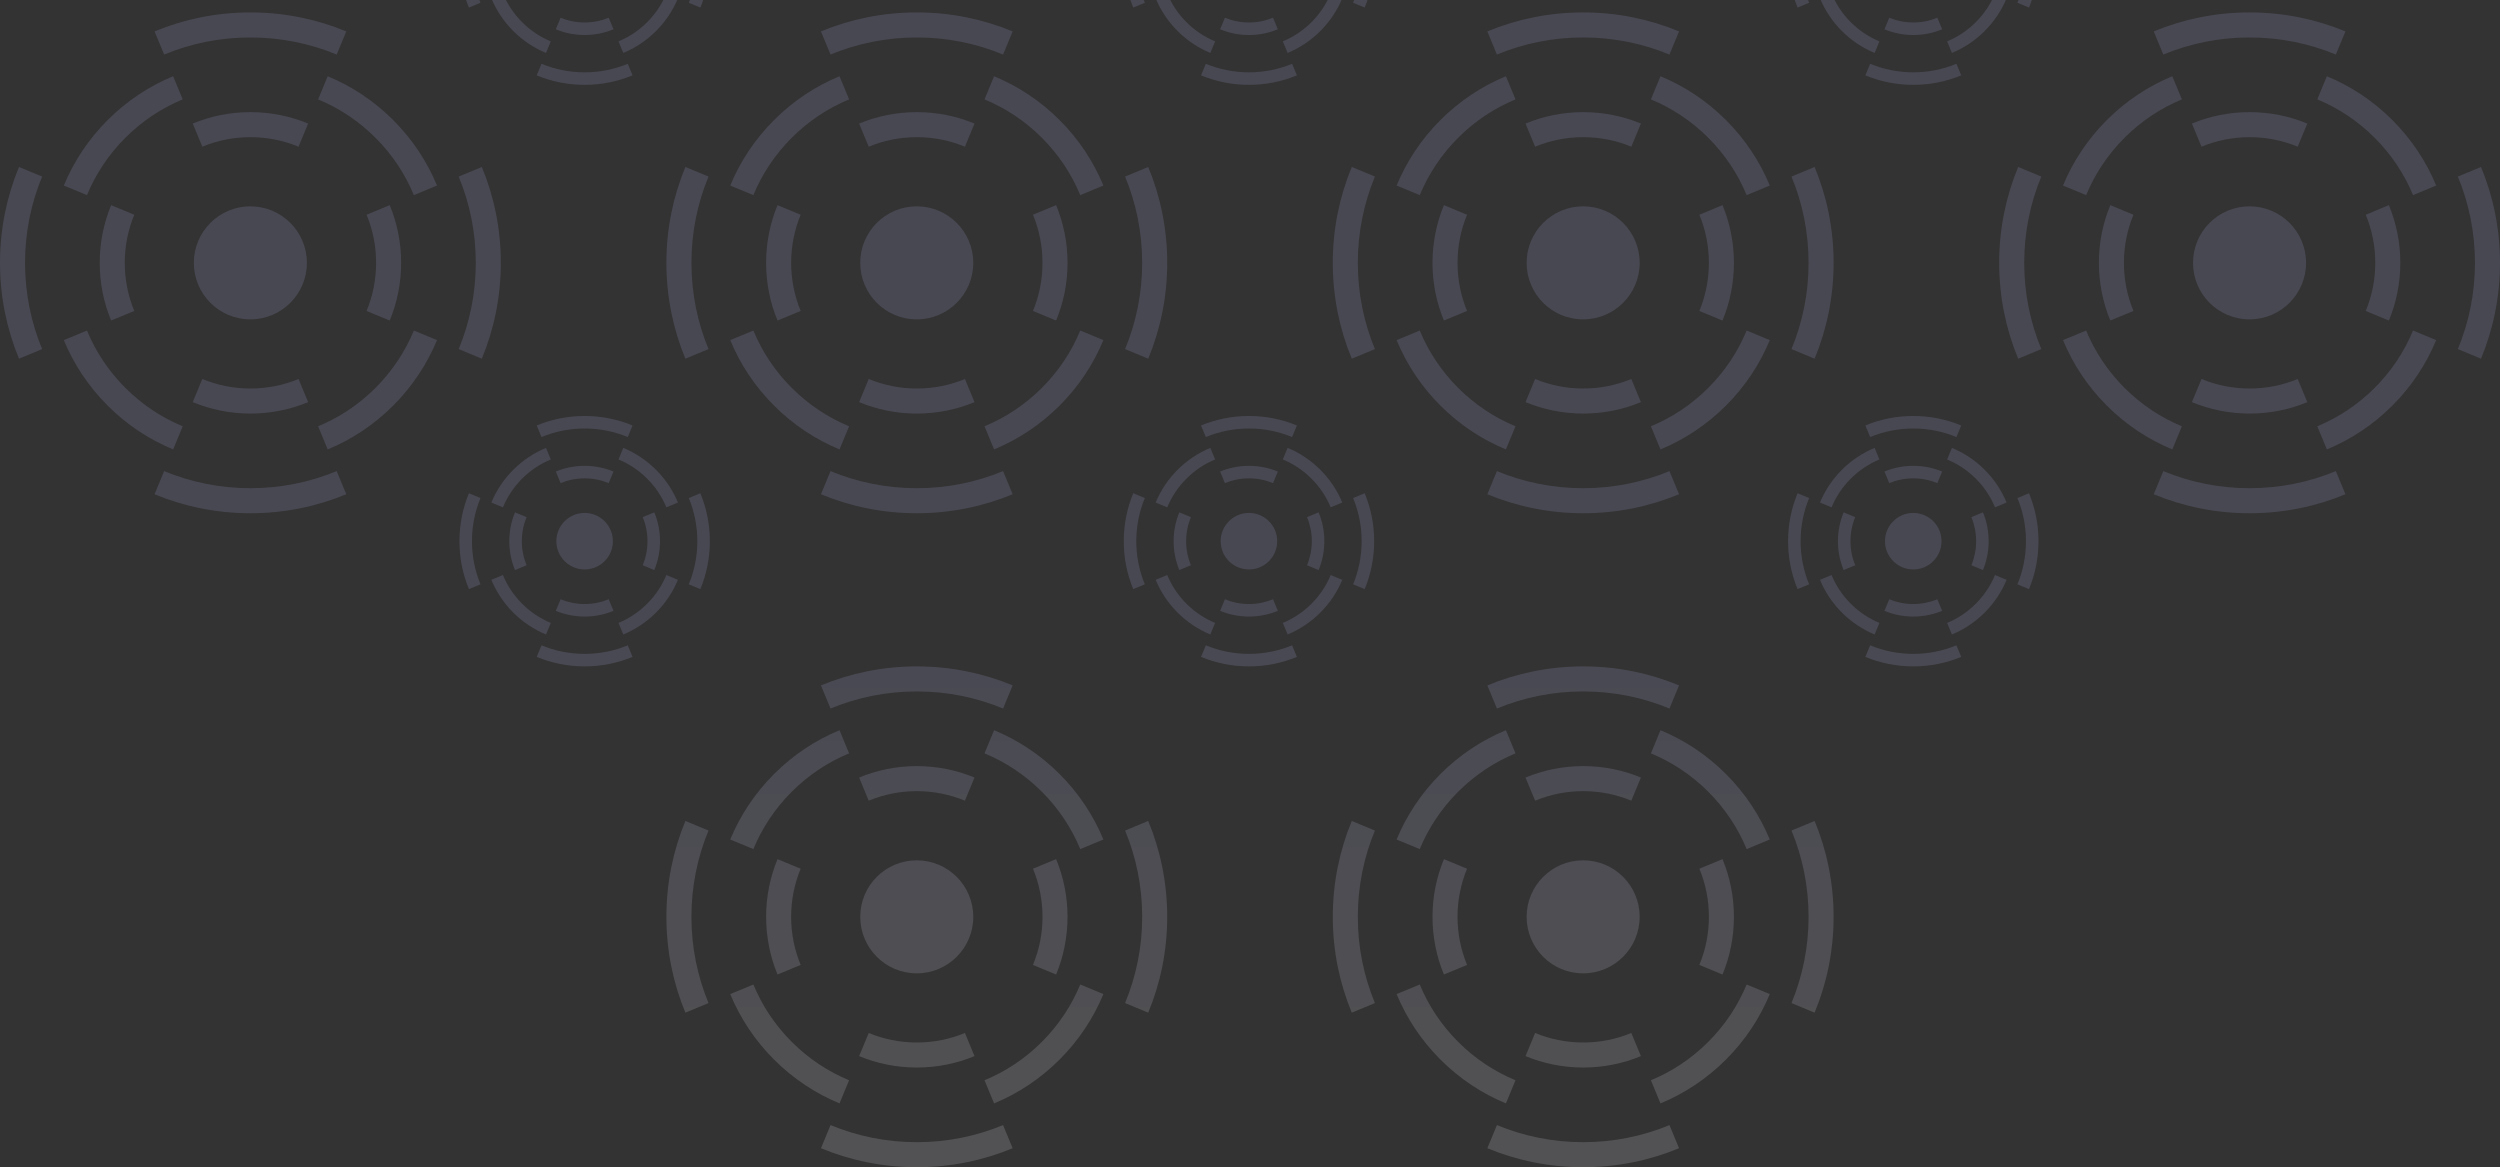 <svg width="1208" height="564" viewBox="0 0 1208 564" fill="none" xmlns="http://www.w3.org/2000/svg">
<rect x="0" y="0" width="1208" height="564" fill="#333333" stroke="none"/>
<path fill-rule="evenodd" clip-rule="evenodd" d="M626.659 -75.409L624.341 -69.821C617.93 -72.48 610.894 -73.95 603.5 -73.95C596.106 -73.95 589.07 -72.48 582.659 -69.821L580.341 -75.409C587.475 -78.367 595.297 -80 603.5 -80C611.703 -80 619.525 -78.367 626.659 -75.409ZM659.409 3.659L653.821 1.341C656.479 -5.071 657.95 -12.106 657.95 -19.5C657.95 -26.894 656.479 -33.929 653.821 -40.341L659.409 -42.659C662.367 -35.525 664 -27.703 664 -19.5C664 -11.297 662.367 -3.475 659.409 3.659ZM543 -19.5C543 -27.703 544.633 -35.525 547.591 -42.659L553.179 -40.341C550.521 -33.929 549.05 -26.894 549.05 -19.5C549.05 -12.106 550.521 -5.071 553.179 1.341L547.591 3.659C544.633 -3.475 543 -11.297 543 -19.5ZM580.341 36.409L582.659 30.821C589.07 33.48 596.106 34.95 603.5 34.95C610.894 34.95 617.93 33.48 624.341 30.821L626.659 36.409C619.525 39.367 611.703 41 603.5 41C595.297 41 587.475 39.367 580.341 36.409ZM637.995 -53.993C642.672 -49.316 646.2 -43.926 648.581 -38.172L642.99 -35.859C640.909 -40.891 637.821 -45.611 633.717 -49.715C629.612 -53.82 624.892 -56.907 619.861 -58.989L622.174 -64.579C627.927 -62.199 633.318 -58.67 637.995 -53.993ZM584.829 -64.579C579.076 -62.199 573.685 -58.67 569.008 -53.993C564.331 -49.316 560.802 -43.926 558.422 -38.172L564.012 -35.859C566.094 -40.891 569.181 -45.611 573.286 -49.715C577.391 -53.82 582.111 -56.907 587.142 -58.989L584.829 -64.579ZM558.422 -0.828C560.802 4.926 564.331 10.316 569.008 14.993C573.685 19.67 579.076 23.199 584.829 25.579L587.142 19.989C582.111 17.907 577.391 14.82 573.286 10.715C569.181 6.61 566.094 1.891 564.012 -3.141L558.422 -0.828ZM622.174 25.579C627.927 23.199 633.318 19.67 637.995 14.993C642.672 10.316 646.2 4.926 648.581 -0.828L642.99 -3.141C640.909 1.891 637.821 6.61 633.717 10.715C629.612 14.82 624.892 17.907 619.861 19.989L622.174 25.579ZM617.144 -19.494C617.144 -11.953 611.03 -5.84 603.489 -5.84C595.948 -5.84 589.834 -11.953 589.834 -19.494C589.834 -27.036 595.948 -33.149 603.489 -33.149C611.03 -33.149 617.144 -27.036 617.144 -19.494ZM637.154 -5.557C638.935 -9.851 639.917 -14.559 639.917 -19.496C639.917 -24.433 638.935 -29.141 637.154 -33.434L631.566 -31.117C633.047 -27.545 633.867 -23.624 633.867 -19.496C633.867 -15.368 633.047 -11.446 631.566 -7.875L637.154 -5.557ZM603.504 -55.909C608.442 -55.909 613.149 -54.926 617.443 -53.146L615.125 -47.557C611.554 -49.038 607.632 -49.859 603.504 -49.859C599.376 -49.859 595.455 -49.038 591.883 -47.557L589.566 -53.146C593.859 -54.926 598.567 -55.909 603.504 -55.909ZM567.091 -19.496C567.091 -24.433 568.074 -29.141 569.854 -33.434L575.443 -31.117C573.962 -27.545 573.141 -23.624 573.141 -19.496C573.141 -15.368 573.962 -11.446 575.443 -7.875L569.854 -5.557C568.074 -9.851 567.091 -14.559 567.091 -19.496ZM603.504 16.917C598.567 16.917 593.859 15.935 589.566 14.154L591.883 8.566C595.455 10.047 599.376 10.867 603.504 10.867C607.632 10.867 611.554 10.047 615.125 8.566L617.443 14.154C613.149 15.935 608.442 16.917 603.504 16.917ZM162.682 26.359L167.317 15.181C153.051 9.265 137.407 6 121 6C104.593 6 88.95 9.265 74.683 15.181L79.318 26.359C92.141 21.041 106.212 18.1 121 18.1C135.788 18.1 149.859 21.041 162.682 26.359ZM221.641 168.682L232.818 173.317C238.735 159.051 242 143.407 242 127C242 110.593 238.735 94.95 232.818 80.683L221.641 85.318C226.959 98.141 229.9 112.212 229.9 127C229.9 141.788 226.959 155.859 221.641 168.682ZM9.182 80.683C3.265 94.95 0 110.593 0 127C0 143.407 3.265 159.05 9.182 173.317L20.359 168.682C15.041 155.859 12.1 141.788 12.1 127C12.1 112.212 15.041 98.141 20.359 85.318L9.182 80.683ZM79.318 227.641L74.683 238.818C88.95 244.735 104.593 248 121 248C137.407 248 153.051 244.735 167.317 238.818L162.682 227.641C149.859 232.959 135.788 235.9 121 235.9C106.212 235.9 92.141 232.959 79.318 227.641ZM211.162 89.655C206.401 78.148 199.343 67.367 189.989 58.014C180.635 48.66 169.854 41.602 158.347 36.841L153.721 48.022C163.784 52.185 173.223 58.36 181.433 66.569C189.643 74.779 195.817 84.218 199.981 94.281L211.162 89.655ZM52.016 58.014C61.37 48.66 72.151 41.602 83.658 36.841L88.284 48.022C78.221 52.185 68.782 58.36 60.572 66.569C52.363 74.779 46.188 84.218 42.025 94.281L30.844 89.655C35.605 78.148 42.662 67.367 52.016 58.014ZM52.016 195.986C42.662 186.632 35.605 175.851 30.844 164.344L42.025 159.718C46.188 169.781 52.363 179.221 60.572 187.43C68.782 195.64 78.221 201.814 88.284 205.978L83.658 217.159C72.151 212.398 61.37 205.34 52.016 195.986ZM189.989 195.986C180.635 205.34 169.854 212.398 158.347 217.159L153.721 205.978C163.784 201.814 173.223 195.64 181.433 187.43C189.643 179.221 195.817 169.782 199.981 159.718L211.162 164.344C206.401 175.851 199.343 186.632 189.989 195.986ZM120.978 154.321C136.061 154.321 148.288 142.094 148.288 127.011C148.288 111.928 136.061 99.701 120.978 99.701C105.895 99.701 93.668 111.928 93.668 127.011C93.668 142.094 105.895 154.321 120.978 154.321ZM193.834 127.008C193.834 136.883 191.869 146.299 188.308 154.885L177.131 150.25C180.094 143.107 181.734 135.265 181.734 127.008C181.734 118.752 180.094 110.91 177.131 103.766L188.308 99.132C191.869 107.718 193.834 117.134 193.834 127.008ZM148.885 59.709C140.299 56.148 130.883 54.182 121.008 54.182C111.134 54.182 101.718 56.148 93.132 59.709L97.766 70.886C104.91 67.923 112.752 66.282 121.008 66.282C129.265 66.282 137.107 67.923 144.25 70.886L148.885 59.709ZM53.709 99.132C50.148 107.718 48.182 117.134 48.182 127.008C48.182 136.883 50.148 146.299 53.709 154.885L64.886 150.25C61.923 143.107 60.282 135.265 60.282 127.008C60.282 118.752 61.923 110.91 64.886 103.766L53.709 99.132ZM93.132 194.308C101.718 197.869 111.134 199.835 121.008 199.835C130.883 199.835 140.299 197.869 148.885 194.308L144.25 183.131C137.107 186.094 129.265 187.734 121.008 187.734C112.752 187.734 104.91 186.094 97.766 183.131L93.132 194.308ZM489.317 15.181L484.682 26.359C471.859 21.041 457.788 18.1 443 18.1C428.212 18.1 414.141 21.041 401.318 26.359L396.683 15.181C410.949 9.265 426.593 6 443 6C459.407 6 475.051 9.265 489.317 15.181ZM554.818 173.317L543.641 168.682C548.959 155.859 551.9 141.788 551.9 127C551.9 112.212 548.959 98.141 543.641 85.318L554.818 80.683C560.735 94.95 564 110.593 564 127C564 143.407 560.735 159.051 554.818 173.317ZM322 127C322 110.593 325.265 94.95 331.182 80.683L342.359 85.318C337.041 98.141 334.1 112.212 334.1 127C334.1 141.788 337.041 155.859 342.359 168.682L331.182 173.317C325.265 159.05 322 143.407 322 127ZM396.683 238.818L401.318 227.641C414.141 232.959 428.212 235.9 443 235.9C457.788 235.9 471.859 232.959 484.682 227.641L489.317 238.818C475.051 244.735 459.407 248 443 248C426.593 248 410.949 244.735 396.683 238.818ZM511.989 58.014C521.343 67.367 528.401 78.148 533.162 89.655L521.981 94.281C517.817 84.218 511.643 74.779 503.433 66.569C495.223 58.36 485.784 52.185 475.721 48.022L480.347 36.841C491.854 41.602 502.635 48.66 511.989 58.014ZM405.658 36.841C394.151 41.602 383.37 48.66 374.016 58.014C364.662 67.367 357.605 78.148 352.844 89.655L364.025 94.281C368.188 84.218 374.363 74.779 382.572 66.569C390.782 58.36 400.221 52.185 410.284 48.022L405.658 36.841ZM352.844 164.344C357.605 175.851 364.662 186.632 374.016 195.986C383.37 205.34 394.151 212.398 405.658 217.159L410.284 205.978C400.221 201.814 390.782 195.64 382.572 187.43C374.363 179.221 368.188 169.781 364.025 159.718L352.844 164.344ZM480.347 217.159C491.854 212.398 502.635 205.34 511.989 195.986C521.343 186.632 528.401 175.851 533.161 164.344L521.981 159.718C517.817 169.782 511.643 179.221 503.433 187.43C495.223 195.64 485.784 201.814 475.721 205.978L480.347 217.159ZM470.288 127.011C470.288 142.094 458.061 154.321 442.978 154.321C427.895 154.321 415.668 142.094 415.668 127.011C415.668 111.928 427.895 99.701 442.978 99.701C458.061 99.701 470.288 111.928 470.288 127.011ZM510.308 154.885C513.869 146.299 515.834 136.883 515.834 127.008C515.834 117.134 513.869 107.718 510.308 99.132L499.131 103.766C502.094 110.91 503.734 118.752 503.734 127.008C503.734 135.265 502.094 143.107 499.131 150.25L510.308 154.885ZM443.008 54.182C452.883 54.182 462.299 56.148 470.885 59.709L466.25 70.886C459.107 67.923 451.265 66.282 443.008 66.282C434.752 66.282 426.91 67.923 419.766 70.886L415.132 59.709C423.718 56.148 433.134 54.182 443.008 54.182ZM370.182 127.008C370.182 117.134 372.148 107.718 375.708 99.132L386.886 103.766C383.923 110.91 382.282 118.752 382.282 127.008C382.282 135.265 383.923 143.107 386.886 150.25L375.708 154.885C372.148 146.299 370.182 136.883 370.182 127.008ZM443.008 199.835C433.134 199.835 423.718 197.869 415.132 194.308L419.766 183.131C426.91 186.094 434.752 187.734 443.008 187.734C451.265 187.734 459.107 186.094 466.25 183.131L470.885 194.308C462.299 197.869 452.883 199.835 443.008 199.835ZM489.317 331.182L484.682 342.359C471.859 337.041 457.788 334.1 443 334.1C428.212 334.1 414.141 337.041 401.318 342.359L396.683 331.182C410.949 325.265 426.593 322 443 322C459.407 322 475.051 325.265 489.317 331.182ZM554.818 489.317L543.641 484.682C548.959 471.859 551.9 457.788 551.9 443C551.9 428.212 548.959 414.141 543.641 401.318L554.818 396.683C560.735 410.949 564 426.593 564 443C564 459.407 560.735 475.05 554.818 489.317ZM322 443C322 426.593 325.265 410.949 331.182 396.683L342.359 401.318C337.041 414.141 334.1 428.212 334.1 443C334.1 457.788 337.041 471.859 342.359 484.682L331.182 489.317C325.265 475.05 322 459.407 322 443ZM396.683 554.818L401.318 543.641C414.141 548.959 428.212 551.9 443 551.9C457.788 551.9 471.859 548.959 484.682 543.641L489.317 554.818C475.051 560.735 459.407 564 443 564C426.593 564 410.949 560.735 396.683 554.818ZM511.989 374.013C521.343 383.367 528.401 394.148 533.162 405.655L521.981 410.281C517.817 400.218 511.643 390.779 503.433 382.569C495.223 374.36 485.784 368.185 475.721 364.022L480.347 352.841C491.854 357.602 502.635 364.659 511.989 374.013ZM405.658 352.841C394.151 357.602 383.37 364.659 374.016 374.013C364.662 383.367 357.605 394.148 352.844 405.655L364.025 410.281C368.188 400.218 374.363 390.779 382.572 382.569C390.782 374.36 400.221 368.185 410.284 364.022L405.658 352.841ZM352.844 480.344C357.605 491.851 364.662 502.632 374.016 511.986C383.37 521.34 394.151 528.398 405.658 533.159L410.284 521.978C400.221 517.814 390.782 511.64 382.572 503.43C374.363 495.221 368.188 485.781 364.025 475.718L352.844 480.344ZM480.347 533.159C491.854 528.398 502.635 521.34 511.989 511.986C521.343 502.632 528.401 491.851 533.161 480.344L521.981 475.718C517.817 485.781 511.643 495.221 503.433 503.43C495.223 511.64 485.784 517.814 475.721 521.978L480.347 533.159ZM470.288 443.011C470.288 458.094 458.061 470.321 442.978 470.321C427.895 470.321 415.668 458.094 415.668 443.011C415.668 427.928 427.895 415.701 442.978 415.701C458.061 415.701 470.288 427.928 470.288 443.011ZM510.308 470.885C513.869 462.299 515.834 452.883 515.834 443.008C515.834 433.134 513.869 423.718 510.308 415.132L499.131 419.766C502.094 426.91 503.734 434.752 503.734 443.008C503.734 451.265 502.094 459.107 499.131 466.25L510.308 470.885ZM443.008 370.182C452.883 370.182 462.299 372.148 470.885 375.708L466.25 386.886C459.107 383.923 451.265 382.282 443.008 382.282C434.752 382.282 426.91 383.923 419.766 386.886L415.132 375.708C423.718 372.148 433.134 370.182 443.008 370.182ZM370.182 443.008C370.182 433.134 372.148 423.718 375.708 415.132L386.886 419.766C383.923 426.91 382.282 434.752 382.282 443.008C382.282 451.265 383.923 459.107 386.886 466.25L375.708 470.885C372.148 462.299 370.182 452.883 370.182 443.008ZM443.008 515.834C433.134 515.834 423.718 513.869 415.132 510.308L419.766 499.131C426.91 502.094 434.752 503.734 443.008 503.734C451.265 503.734 459.107 502.094 466.25 499.131L470.885 510.308C462.299 513.869 452.883 515.834 443.008 515.834ZM811.317 15.181L806.682 26.359C793.859 21.041 779.788 18.1 765 18.1C750.212 18.1 736.141 21.041 723.318 26.359L718.683 15.181C732.95 9.265 748.593 6 765 6C781.407 6 797.05 9.265 811.317 15.181ZM876.818 173.317L865.641 168.682C870.959 155.859 873.9 141.788 873.9 127C873.9 112.212 870.959 98.141 865.641 85.318L876.818 80.683C882.735 94.95 886 110.593 886 127C886 143.407 882.735 159.051 876.818 173.317ZM644 127C644 110.593 647.265 94.95 653.182 80.683L664.359 85.318C659.041 98.141 656.1 112.212 656.1 127C656.1 141.788 659.041 155.859 664.359 168.682L653.182 173.317C647.265 159.05 644 143.407 644 127ZM718.683 238.818L723.318 227.641C736.141 232.959 750.212 235.9 765 235.9C779.788 235.9 793.859 232.959 806.682 227.641L811.317 238.818C797.05 244.735 781.407 248 765 248C748.593 248 732.95 244.735 718.683 238.818ZM833.989 58.014C843.343 67.367 850.401 78.148 855.162 89.655L843.981 94.281C839.817 84.218 833.643 74.779 825.433 66.569C817.224 58.36 807.784 52.185 797.721 48.022L802.347 36.841C813.854 41.602 824.635 48.66 833.989 58.014ZM727.658 36.841C716.151 41.602 705.37 48.66 696.016 58.014C686.662 67.367 679.605 78.148 674.844 89.655L686.025 94.281C690.188 84.218 696.363 74.779 704.572 66.569C712.782 58.36 722.221 52.185 732.284 48.022L727.658 36.841ZM674.844 164.344C679.605 175.851 686.662 186.632 696.016 195.986C705.37 205.34 716.151 212.398 727.658 217.159L732.284 205.978C722.221 201.814 712.782 195.64 704.572 187.43C696.363 179.221 690.188 169.781 686.025 159.718L674.844 164.344ZM802.347 217.159C813.854 212.398 824.635 205.34 833.989 195.986C843.343 186.632 850.401 175.851 855.161 164.344L843.981 159.718C839.817 169.782 833.643 179.221 825.433 187.43C817.224 195.64 807.784 201.814 797.721 205.978L802.347 217.159ZM792.288 127.011C792.288 142.094 780.061 154.321 764.978 154.321C749.895 154.321 737.668 142.094 737.668 127.011C737.668 111.928 749.895 99.701 764.978 99.701C780.061 99.701 792.288 111.928 792.288 127.011ZM832.308 154.885C835.869 146.299 837.834 136.883 837.834 127.008C837.834 117.134 835.869 107.718 832.308 99.132L821.131 103.766C824.094 110.91 825.734 118.752 825.734 127.008C825.734 135.265 824.094 143.107 821.131 150.25L832.308 154.885ZM765.008 54.182C774.883 54.182 784.299 56.148 792.885 59.709L788.25 70.886C781.107 67.923 773.265 66.282 765.008 66.282C756.752 66.282 748.91 67.923 741.766 70.886L737.132 59.709C745.718 56.148 755.134 54.182 765.008 54.182ZM692.182 127.008C692.182 117.134 694.148 107.718 697.708 99.132L708.886 103.766C705.923 110.91 704.282 118.752 704.282 127.008C704.282 135.265 705.923 143.107 708.886 150.25L697.708 154.885C694.148 146.299 692.182 136.883 692.182 127.008ZM765.008 199.835C755.134 199.835 745.718 197.869 737.132 194.308L741.766 183.131C748.91 186.094 756.752 187.734 765.008 187.734C773.265 187.734 781.107 186.094 788.25 183.131L792.885 194.308C784.299 197.869 774.883 199.835 765.008 199.835ZM806.682 342.359L811.317 331.182C797.05 325.265 781.407 322 765 322C748.593 322 732.95 325.265 718.683 331.182L723.318 342.359C736.141 337.041 750.212 334.1 765 334.1C779.788 334.1 793.859 337.041 806.682 342.359ZM865.641 484.682L876.818 489.317C882.735 475.05 886 459.407 886 443C886 426.593 882.735 410.949 876.818 396.683L865.641 401.318C870.959 414.141 873.9 428.212 873.9 443C873.9 457.788 870.959 471.859 865.641 484.682ZM653.182 396.683C647.265 410.949 644 426.593 644 443C644 459.407 647.265 475.05 653.182 489.317L664.359 484.682C659.041 471.859 656.1 457.788 656.1 443C656.1 428.212 659.041 414.141 664.359 401.318L653.182 396.683ZM723.318 543.641L718.683 554.818C732.95 560.735 748.593 564 765 564C781.407 564 797.05 560.735 811.317 554.818L806.682 543.641C793.859 548.959 779.788 551.9 765 551.9C750.212 551.9 736.141 548.959 723.318 543.641ZM855.162 405.655C850.401 394.148 843.343 383.367 833.989 374.013C824.635 364.659 813.854 357.602 802.347 352.841L797.721 364.022C807.784 368.185 817.224 374.36 825.433 382.569C833.643 390.779 839.817 400.218 843.981 410.281L855.162 405.655ZM696.016 374.013C705.37 364.659 716.151 357.602 727.658 352.841L732.284 364.022C722.221 368.185 712.782 374.36 704.572 382.569C696.363 390.779 690.188 400.218 686.025 410.281L674.844 405.655C679.605 394.148 686.662 383.367 696.016 374.013ZM696.016 511.986C686.662 502.632 679.605 491.851 674.844 480.344L686.025 475.718C690.188 485.781 696.363 495.221 704.572 503.43C712.782 511.64 722.221 517.814 732.284 521.978L727.658 533.159C716.151 528.398 705.37 521.34 696.016 511.986ZM833.989 511.986C824.635 521.34 813.854 528.398 802.347 533.159L797.721 521.978C807.784 517.814 817.224 511.64 825.433 503.43C833.643 495.221 839.817 485.781 843.981 475.718L855.161 480.344C850.401 491.851 843.343 502.632 833.989 511.986ZM764.978 470.321C780.061 470.321 792.288 458.094 792.288 443.011C792.288 427.928 780.061 415.701 764.978 415.701C749.895 415.701 737.668 427.928 737.668 443.011C737.668 458.094 749.895 470.321 764.978 470.321ZM837.834 443.008C837.834 452.883 835.869 462.299 832.308 470.885L821.131 466.25C824.094 459.107 825.734 451.265 825.734 443.008C825.734 434.752 824.094 426.91 821.131 419.766L832.308 415.132C835.869 423.718 837.834 433.134 837.834 443.008ZM792.885 375.708C784.299 372.148 774.883 370.182 765.008 370.182C755.134 370.182 745.718 372.148 737.132 375.708L741.766 386.886C748.91 383.923 756.752 382.282 765.008 382.282C773.265 382.282 781.107 383.923 788.25 386.886L792.885 375.708ZM697.708 415.132C694.148 423.718 692.182 433.134 692.182 443.008C692.182 452.883 694.148 462.299 697.708 470.885L708.886 466.25C705.923 459.107 704.282 451.265 704.282 443.008C704.282 434.752 705.923 426.91 708.886 419.766L697.708 415.132ZM737.132 510.308C745.718 513.869 755.134 515.834 765.008 515.834C774.883 515.834 784.299 513.869 792.885 510.308L788.25 499.131C781.107 502.094 773.265 503.734 765.008 503.734C756.752 503.734 748.91 502.094 741.766 499.131L737.132 510.308ZM1133.32 15.181L1128.68 26.359C1115.86 21.041 1101.79 18.1 1087 18.1C1072.21 18.1 1058.14 21.041 1045.32 26.359L1040.68 15.181C1054.95 9.265 1070.59 6 1087 6C1103.41 6 1119.05 9.265 1133.32 15.181ZM1198.82 173.317L1187.64 168.682C1192.96 155.859 1195.9 141.788 1195.9 127C1195.9 112.212 1192.96 98.141 1187.64 85.318L1198.82 80.683C1204.73 94.95 1208 110.593 1208 127C1208 143.407 1204.73 159.051 1198.82 173.317ZM966 127C966 110.593 969.265 94.95 975.182 80.683L986.359 85.318C981.041 98.141 978.1 112.212 978.1 127C978.1 141.788 981.041 155.859 986.359 168.682L975.182 173.317C969.265 159.05 966 143.407 966 127ZM1040.68 238.818L1045.32 227.641C1058.14 232.959 1072.21 235.9 1087 235.9C1101.79 235.9 1115.86 232.959 1128.68 227.641L1133.32 238.818C1119.05 244.735 1103.41 248 1087 248C1070.59 248 1054.95 244.735 1040.68 238.818ZM1155.99 58.014C1165.34 67.367 1172.4 78.148 1177.16 89.655L1165.98 94.281C1161.82 84.218 1155.64 74.779 1147.43 66.569C1139.22 58.36 1129.78 52.185 1119.72 48.022L1124.35 36.841C1135.85 41.602 1146.64 48.66 1155.99 58.014ZM1049.66 36.841C1038.15 41.602 1027.37 48.66 1018.02 58.014C1008.66 67.367 1001.6 78.148 996.844 89.655L1008.02 94.281C1012.19 84.218 1018.36 74.779 1026.57 66.569C1034.78 58.36 1044.22 52.185 1054.28 48.022L1049.66 36.841ZM996.844 164.344C1001.6 175.851 1008.66 186.632 1018.02 195.986C1027.37 205.34 1038.15 212.398 1049.66 217.159L1054.28 205.978C1044.22 201.814 1034.78 195.64 1026.57 187.43C1018.36 179.221 1012.19 169.781 1008.02 159.718L996.844 164.344ZM1124.35 217.159C1135.85 212.398 1146.64 205.34 1155.99 195.986C1165.34 186.632 1172.4 175.851 1177.16 164.344L1165.98 159.718C1161.82 169.782 1155.64 179.221 1147.43 187.43C1139.22 195.64 1129.78 201.814 1119.72 205.978L1124.35 217.159ZM1114.29 127.011C1114.29 142.094 1102.06 154.321 1086.98 154.321C1071.9 154.321 1059.67 142.094 1059.67 127.011C1059.67 111.928 1071.9 99.701 1086.98 99.701C1102.06 99.701 1114.29 111.928 1114.29 127.011ZM1154.31 154.885C1157.87 146.299 1159.83 136.883 1159.83 127.008C1159.83 117.134 1157.87 107.718 1154.31 99.132L1143.13 103.766C1146.09 110.91 1147.73 118.752 1147.73 127.008C1147.73 135.265 1146.09 143.107 1143.13 150.25L1154.31 154.885ZM1087.01 54.182C1096.88 54.182 1106.3 56.148 1114.89 59.709L1110.25 70.886C1103.11 67.923 1095.26 66.282 1087.01 66.282C1078.75 66.282 1070.91 67.923 1063.77 70.886L1059.13 59.709C1067.72 56.148 1077.13 54.182 1087.01 54.182ZM1014.18 127.008C1014.18 117.134 1016.15 107.718 1019.71 99.132L1030.89 103.766C1027.92 110.91 1026.28 118.752 1026.28 127.008C1026.28 135.265 1027.92 143.107 1030.89 150.25L1019.71 154.885C1016.15 146.299 1014.18 136.883 1014.18 127.008ZM1087.01 199.835C1077.13 199.835 1067.72 197.869 1059.13 194.308L1063.77 183.131C1070.91 186.094 1078.75 187.734 1087.01 187.734C1095.26 187.734 1103.11 186.094 1110.25 183.131L1114.89 194.308C1106.3 197.869 1096.88 199.835 1087.01 199.835ZM624.341 211.179L626.659 205.591C619.525 202.633 611.703 201 603.5 201C595.297 201 587.475 202.633 580.341 205.591L582.659 211.179C589.07 208.521 596.106 207.05 603.5 207.05C610.894 207.05 617.93 208.521 624.341 211.179ZM653.821 282.341L659.409 284.659C662.367 277.525 664 269.703 664 261.5C664 253.297 662.367 245.475 659.409 238.341L653.821 240.659C656.479 247.07 657.95 254.106 657.95 261.5C657.95 268.894 656.479 275.93 653.821 282.341ZM547.591 238.341C544.633 245.475 543 253.297 543 261.5C543 269.703 544.633 277.525 547.591 284.659L553.179 282.341C550.521 275.93 549.05 268.894 549.05 261.5C549.05 254.106 550.521 247.07 553.179 240.659L547.591 238.341ZM582.659 311.821L580.341 317.409C587.475 320.367 595.297 322 603.5 322C611.703 322 619.525 320.367 626.659 317.409L624.341 311.821C617.93 314.48 610.894 315.95 603.5 315.95C596.106 315.95 589.07 314.48 582.659 311.821ZM648.581 242.828C646.2 237.074 642.672 231.684 637.995 227.007C633.318 222.33 627.927 218.801 622.174 216.421L619.861 222.011C624.892 224.093 629.612 227.18 633.717 231.285C637.821 235.39 640.909 240.109 642.99 245.141L648.581 242.828ZM569.008 227.007C573.685 222.33 579.076 218.801 584.829 216.421L587.142 222.011C582.111 224.093 577.391 227.18 573.286 231.285C569.181 235.39 566.094 240.109 564.012 245.141L558.422 242.828C560.802 237.074 564.331 231.684 569.008 227.007ZM569.008 295.993C564.331 291.316 560.802 285.926 558.422 280.172L564.012 277.859C566.094 282.891 569.181 287.61 573.286 291.715C577.391 295.82 582.111 298.907 587.142 300.989L584.829 306.579C579.076 304.199 573.685 300.67 569.008 295.993ZM637.995 295.993C633.318 300.67 627.927 304.199 622.174 306.579L619.861 300.989C624.892 298.907 629.612 295.82 633.717 291.715C637.821 287.61 640.909 282.891 642.99 277.859L648.581 280.172C646.2 285.926 642.672 291.316 637.995 295.993ZM603.489 275.16C611.03 275.16 617.144 269.047 617.144 261.506C617.144 253.964 611.03 247.851 603.489 247.851C595.948 247.851 589.834 253.964 589.834 261.506C589.834 269.047 595.948 275.16 603.489 275.16ZM639.917 261.504C639.917 266.442 638.935 271.149 637.154 275.443L631.566 273.125C633.047 269.554 633.867 265.632 633.867 261.504C633.867 257.376 633.047 253.455 631.566 249.883L637.154 247.566C638.935 251.859 639.917 256.567 639.917 261.504ZM617.443 227.854C613.149 226.074 608.442 225.091 603.504 225.091C598.567 225.091 593.859 226.074 589.566 227.854L591.883 233.443C595.455 231.962 599.376 231.141 603.504 231.141C607.632 231.141 611.554 231.962 615.125 233.443L617.443 227.854ZM569.854 247.566C568.074 251.859 567.091 256.567 567.091 261.504C567.091 266.442 568.074 271.149 569.854 275.443L575.443 273.125C573.962 269.554 573.141 265.632 573.141 261.504C573.141 257.376 573.962 253.455 575.443 249.883L569.854 247.566ZM589.566 295.154C593.859 296.935 598.567 297.917 603.504 297.917C608.442 297.917 613.149 296.935 617.443 295.154L615.125 289.566C611.554 291.047 607.632 291.867 603.504 291.867C599.376 291.867 595.455 291.047 591.883 289.566L589.566 295.154ZM947.659 205.591L945.341 211.179C938.93 208.521 931.894 207.05 924.5 207.05C917.106 207.05 910.07 208.521 903.659 211.179L901.341 205.591C908.475 202.633 916.297 201 924.5 201C932.703 201 940.525 202.633 947.659 205.591ZM980.409 284.659L974.821 282.341C977.479 275.93 978.95 268.894 978.95 261.5C978.95 254.106 977.479 247.07 974.821 240.659L980.409 238.341C983.367 245.475 985 253.297 985 261.5C985 269.703 983.367 277.525 980.409 284.659ZM864 261.5C864 253.297 865.633 245.475 868.591 238.341L874.179 240.659C871.521 247.07 870.05 254.106 870.05 261.5C870.05 268.894 871.521 275.93 874.179 282.341L868.591 284.659C865.633 277.525 864 269.703 864 261.5ZM901.341 317.409L903.659 311.821C910.07 314.48 917.106 315.95 924.5 315.95C931.894 315.95 938.93 314.48 945.341 311.821L947.659 317.409C940.525 320.367 932.703 322 924.5 322C916.297 322 908.475 320.367 901.341 317.409ZM958.995 227.007C963.672 231.684 967.2 237.074 969.581 242.828L963.99 245.141C961.909 240.109 958.821 235.39 954.717 231.285C950.612 227.18 945.892 224.093 940.861 222.011L943.174 216.421C948.927 218.801 954.318 222.33 958.995 227.007ZM905.829 216.421C900.076 218.801 894.685 222.33 890.008 227.007C885.331 231.684 881.802 237.074 879.422 242.828L885.012 245.141C887.094 240.109 890.181 235.39 894.286 231.285C898.391 227.18 903.111 224.093 908.142 222.011L905.829 216.421ZM879.422 280.172C881.802 285.926 885.331 291.316 890.008 295.993C894.685 300.67 900.076 304.199 905.829 306.579L908.142 300.989C903.111 298.907 898.391 295.82 894.286 291.715C890.181 287.61 887.094 282.891 885.012 277.859L879.422 280.172ZM943.174 306.579C948.927 304.199 954.318 300.67 958.995 295.993C963.672 291.316 967.2 285.926 969.581 280.172L963.99 277.859C961.909 282.891 958.821 287.61 954.717 291.715C950.612 295.82 945.892 298.907 940.861 300.989L943.174 306.579ZM938.144 261.506C938.144 269.047 932.03 275.16 924.489 275.16C916.948 275.16 910.834 269.047 910.834 261.506C910.834 253.964 916.948 247.851 924.489 247.851C932.03 247.851 938.144 253.964 938.144 261.506ZM958.154 275.443C959.935 271.149 960.917 266.442 960.917 261.504C960.917 256.567 959.935 251.859 958.154 247.566L952.566 249.883C954.047 253.455 954.867 257.376 954.867 261.504C954.867 265.632 954.047 269.554 952.566 273.125L958.154 275.443ZM924.504 225.091C929.442 225.091 934.149 226.074 938.443 227.854L936.125 233.443C932.554 231.962 928.632 231.141 924.504 231.141C920.376 231.141 916.455 231.962 912.883 233.443L910.566 227.854C914.859 226.074 919.567 225.091 924.504 225.091ZM888.091 261.504C888.091 256.567 889.074 251.859 890.854 247.566L896.443 249.883C894.962 253.455 894.141 257.376 894.141 261.504C894.141 265.632 894.962 269.554 896.443 273.125L890.854 275.443C889.074 271.149 888.091 266.442 888.091 261.504ZM924.504 297.917C919.567 297.917 914.859 296.935 910.566 295.154L912.883 289.566C916.455 291.047 920.376 291.867 924.504 291.867C928.632 291.867 932.554 291.047 936.125 289.566L938.443 295.154C934.149 296.935 929.442 297.917 924.504 297.917ZM303.341 211.179L305.659 205.591C298.525 202.633 290.703 201 282.5 201C274.297 201 266.475 202.633 259.341 205.591L261.659 211.179C268.07 208.521 275.106 207.05 282.5 207.05C289.894 207.05 296.93 208.521 303.341 211.179ZM332.821 282.341L338.409 284.659C341.367 277.525 343 269.703 343 261.5C343 253.297 341.367 245.475 338.409 238.341L332.821 240.659C335.48 247.07 336.95 254.106 336.95 261.5C336.95 268.894 335.48 275.93 332.821 282.341ZM226.591 238.341C223.633 245.475 222 253.297 222 261.5C222 269.703 223.633 277.525 226.591 284.659L232.179 282.341C229.52 275.93 228.05 268.894 228.05 261.5C228.05 254.106 229.52 247.07 232.179 240.659L226.591 238.341ZM261.659 311.821L259.341 317.409C266.475 320.367 274.297 322 282.5 322C290.703 322 298.525 320.367 305.659 317.409L303.341 311.821C296.93 314.48 289.894 315.95 282.5 315.95C275.106 315.95 268.07 314.48 261.659 311.821ZM327.581 242.828C325.2 237.074 321.672 231.684 316.995 227.007C312.318 222.33 306.927 218.801 301.174 216.421L298.861 222.011C303.892 224.093 308.612 227.18 312.717 231.285C316.821 235.39 319.909 240.109 321.99 245.141L327.581 242.828ZM248.008 227.007C252.685 222.33 258.076 218.801 263.829 216.421L266.142 222.011C261.111 224.093 256.391 227.18 252.286 231.285C248.181 235.39 245.094 240.109 243.012 245.141L237.422 242.828C239.802 237.074 243.331 231.684 248.008 227.007ZM248.008 295.993C243.331 291.316 239.802 285.926 237.422 280.172L243.012 277.859C245.094 282.891 248.181 287.61 252.286 291.715C256.391 295.82 261.111 298.907 266.142 300.989L263.829 306.579C258.076 304.199 252.685 300.67 248.008 295.993ZM316.995 295.993C312.318 300.67 306.927 304.199 301.174 306.579L298.861 300.989C303.892 298.907 308.612 295.82 312.717 291.715C316.821 287.61 319.909 282.891 321.99 277.859L327.581 280.172C325.2 285.926 321.672 291.316 316.995 295.993ZM282.489 275.16C290.03 275.16 296.144 269.047 296.144 261.506C296.144 253.964 290.03 247.851 282.489 247.851C274.948 247.851 268.834 253.964 268.834 261.506C268.834 269.047 274.948 275.16 282.489 275.16ZM318.917 261.504C318.917 266.442 317.935 271.149 316.154 275.443L310.566 273.125C312.047 269.554 312.867 265.632 312.867 261.504C312.867 257.376 312.047 253.455 310.566 249.883L316.154 247.566C317.935 251.859 318.917 256.567 318.917 261.504ZM296.443 227.854C292.149 226.074 287.442 225.091 282.504 225.091C277.567 225.091 272.859 226.074 268.566 227.854L270.883 233.443C274.455 231.962 278.376 231.141 282.504 231.141C286.632 231.141 290.554 231.962 294.125 233.443L296.443 227.854ZM248.854 247.566C247.074 251.859 246.091 256.567 246.091 261.504C246.091 266.442 247.074 271.149 248.854 275.443L254.443 273.125C252.962 269.554 252.141 265.632 252.141 261.504C252.141 257.376 252.962 253.455 254.443 249.883L248.854 247.566ZM268.566 295.154C272.859 296.935 277.567 297.917 282.504 297.917C287.442 297.917 292.149 296.935 296.443 295.154L294.125 289.566C290.554 291.047 286.632 291.867 282.504 291.867C278.376 291.867 274.455 291.047 270.883 289.566L268.566 295.154ZM945.341 -69.821L947.659 -75.409C940.525 -78.367 932.703 -80 924.5 -80C916.297 -80 908.475 -78.367 901.341 -75.409L903.659 -69.821C910.07 -72.48 917.106 -73.95 924.5 -73.95C931.894 -73.95 938.93 -72.48 945.341 -69.821ZM974.821 1.341L980.409 3.659C983.367 -3.475 985 -11.297 985 -19.5C985 -27.703 983.367 -35.525 980.409 -42.659L974.821 -40.341C977.479 -33.929 978.95 -26.894 978.95 -19.5C978.95 -12.106 977.479 -5.071 974.821 1.341ZM868.591 -42.659C865.633 -35.525 864 -27.703 864 -19.5C864 -11.297 865.633 -3.475 868.591 3.659L874.179 1.341C871.521 -5.071 870.05 -12.106 870.05 -19.5C870.05 -26.894 871.521 -33.929 874.179 -40.341L868.591 -42.659ZM903.659 30.821L901.341 36.409C908.475 39.367 916.297 41 924.5 41C932.703 41 940.525 39.367 947.659 36.409L945.341 30.821C938.93 33.48 931.894 34.95 924.5 34.95C917.106 34.95 910.07 33.48 903.659 30.821ZM969.581 -38.172C967.2 -43.926 963.672 -49.316 958.995 -53.993C954.318 -58.67 948.927 -62.199 943.174 -64.579L940.861 -58.989C945.892 -56.907 950.612 -53.82 954.717 -49.715C958.821 -45.611 961.909 -40.891 963.99 -35.859L969.581 -38.172ZM890.008 -53.993C894.685 -58.67 900.076 -62.199 905.829 -64.579L908.142 -58.989C903.111 -56.907 898.391 -53.82 894.286 -49.715C890.181 -45.611 887.094 -40.891 885.012 -35.859L879.422 -38.172C881.802 -43.926 885.331 -49.316 890.008 -53.993ZM890.008 14.993C885.331 10.316 881.802 4.926 879.422 -0.828L885.012 -3.141C887.094 1.891 890.181 6.61 894.286 10.715C898.391 14.82 903.111 17.907 908.142 19.989L905.829 25.579C900.076 23.199 894.685 19.67 890.008 14.993ZM958.995 14.993C954.318 19.67 948.927 23.199 943.174 25.579L940.861 19.989C945.892 17.907 950.612 14.82 954.717 10.715C958.821 6.61 961.909 1.891 963.99 -3.141L969.581 -0.828C967.2 4.926 963.672 10.316 958.995 14.993ZM924.489 -5.84C932.03 -5.84 938.144 -11.953 938.144 -19.494C938.144 -27.036 932.03 -33.149 924.489 -33.149C916.948 -33.149 910.834 -27.036 910.834 -19.494C910.834 -11.953 916.948 -5.84 924.489 -5.84ZM960.917 -19.496C960.917 -14.559 959.935 -9.851 958.154 -5.557L952.566 -7.875C954.047 -11.446 954.867 -15.368 954.867 -19.496C954.867 -23.624 954.047 -27.545 952.566 -31.117L958.154 -33.434C959.935 -29.141 960.917 -24.433 960.917 -19.496ZM938.443 -53.146C934.149 -54.926 929.442 -55.909 924.504 -55.909C919.567 -55.909 914.859 -54.926 910.566 -53.146L912.883 -47.557C916.455 -49.038 920.376 -49.859 924.504 -49.859C928.632 -49.859 932.554 -49.038 936.125 -47.557L938.443 -53.146ZM890.854 -33.434C889.074 -29.141 888.091 -24.433 888.091 -19.496C888.091 -14.559 889.074 -9.851 890.854 -5.557L896.443 -7.875C894.962 -11.446 894.141 -15.368 894.141 -19.496C894.141 -23.624 894.962 -27.545 896.443 -31.117L890.854 -33.434ZM910.566 14.154C914.859 15.935 919.567 16.917 924.504 16.917C929.442 16.917 934.149 15.935 938.443 14.154L936.125 8.566C932.554 10.047 928.632 10.867 924.504 10.867C920.376 10.867 916.455 10.047 912.883 8.566L910.566 14.154ZM305.659 -75.409L303.341 -69.821C296.93 -72.48 289.894 -73.95 282.5 -73.95C275.106 -73.95 268.07 -72.48 261.659 -69.821L259.341 -75.409C266.475 -78.367 274.297 -80 282.5 -80C290.703 -80 298.525 -78.367 305.659 -75.409ZM338.409 3.659L332.821 1.341C335.48 -5.071 336.95 -12.106 336.95 -19.5C336.95 -26.894 335.48 -33.929 332.821 -40.341L338.409 -42.659C341.367 -35.525 343 -27.703 343 -19.5C343 -11.297 341.367 -3.475 338.409 3.659ZM222 -19.5C222 -27.703 223.633 -35.525 226.591 -42.659L232.179 -40.341C229.52 -33.929 228.05 -26.894 228.05 -19.5C228.05 -12.106 229.52 -5.071 232.179 1.341L226.591 3.659C223.633 -3.475 222 -11.297 222 -19.5ZM259.341 36.409L261.659 30.821C268.07 33.48 275.106 34.95 282.5 34.95C289.894 34.95 296.93 33.48 303.341 30.821L305.659 36.409C298.525 39.367 290.703 41 282.5 41C274.297 41 266.475 39.367 259.341 36.409ZM316.995 -53.993C321.672 -49.316 325.2 -43.926 327.581 -38.172L321.99 -35.859C319.909 -40.891 316.821 -45.611 312.717 -49.715C308.612 -53.82 303.892 -56.907 298.861 -58.989L301.174 -64.579C306.927 -62.199 312.318 -58.67 316.995 -53.993ZM263.829 -64.579C258.076 -62.199 252.685 -58.67 248.008 -53.993C243.331 -49.316 239.802 -43.926 237.422 -38.172L243.012 -35.859C245.094 -40.891 248.181 -45.611 252.286 -49.715C256.391 -53.82 261.111 -56.907 266.142 -58.989L263.829 -64.579ZM237.422 -0.828C239.802 4.926 243.331 10.316 248.008 14.993C252.685 19.67 258.076 23.199 263.829 25.579L266.142 19.989C261.111 17.907 256.391 14.82 252.286 10.715C248.181 6.61 245.094 1.891 243.012 -3.141L237.422 -0.828ZM301.174 25.579C306.927 23.199 312.318 19.67 316.995 14.993C321.672 10.316 325.2 4.926 327.581 -0.828L321.99 -3.141C319.909 1.891 316.821 6.61 312.717 10.715C308.612 14.82 303.892 17.907 298.861 19.989L301.174 25.579ZM296.144 -19.494C296.144 -11.953 290.03 -5.84 282.489 -5.84C274.948 -5.84 268.834 -11.953 268.834 -19.494C268.834 -27.036 274.948 -33.149 282.489 -33.149C290.03 -33.149 296.144 -27.036 296.144 -19.494ZM316.154 -5.557C317.935 -9.851 318.917 -14.559 318.917 -19.496C318.917 -24.433 317.935 -29.141 316.154 -33.434L310.566 -31.117C312.047 -27.545 312.867 -23.624 312.867 -19.496C312.867 -15.368 312.047 -11.446 310.566 -7.875L316.154 -5.557ZM282.504 -55.909C287.442 -55.909 292.149 -54.926 296.443 -53.146L294.125 -47.557C290.554 -49.038 286.632 -49.859 282.504 -49.859C278.376 -49.859 274.455 -49.038 270.883 -47.557L268.566 -53.146C272.859 -54.926 277.567 -55.909 282.504 -55.909ZM246.091 -19.496C246.091 -24.433 247.074 -29.141 248.854 -33.434L254.443 -31.117C252.962 -27.545 252.141 -23.624 252.141 -19.496C252.141 -15.368 252.962 -11.446 254.443 -7.875L248.854 -5.557C247.074 -9.851 246.091 -14.559 246.091 -19.496ZM282.504 16.917C277.567 16.917 272.859 15.935 268.566 14.154L270.883 8.566C274.455 10.047 278.376 10.867 282.504 10.867C286.632 10.867 290.554 10.047 294.125 8.566L296.443 14.154C292.149 15.935 287.442 16.917 282.504 16.917Z" fill="url(#paint0_linear_5293_26468)" fill-opacity="0.16"/>
<defs>
<linearGradient id="paint0_linear_5293_26468" x1="604" y1="-80" x2="604" y2="564" gradientUnits="userSpaceOnUse">
<stop offset="0.566" stop-color="#B3B3F9"/>
<stop offset="1" stop-color="#F7F7FE"/>
</linearGradient>
</defs>
</svg>

